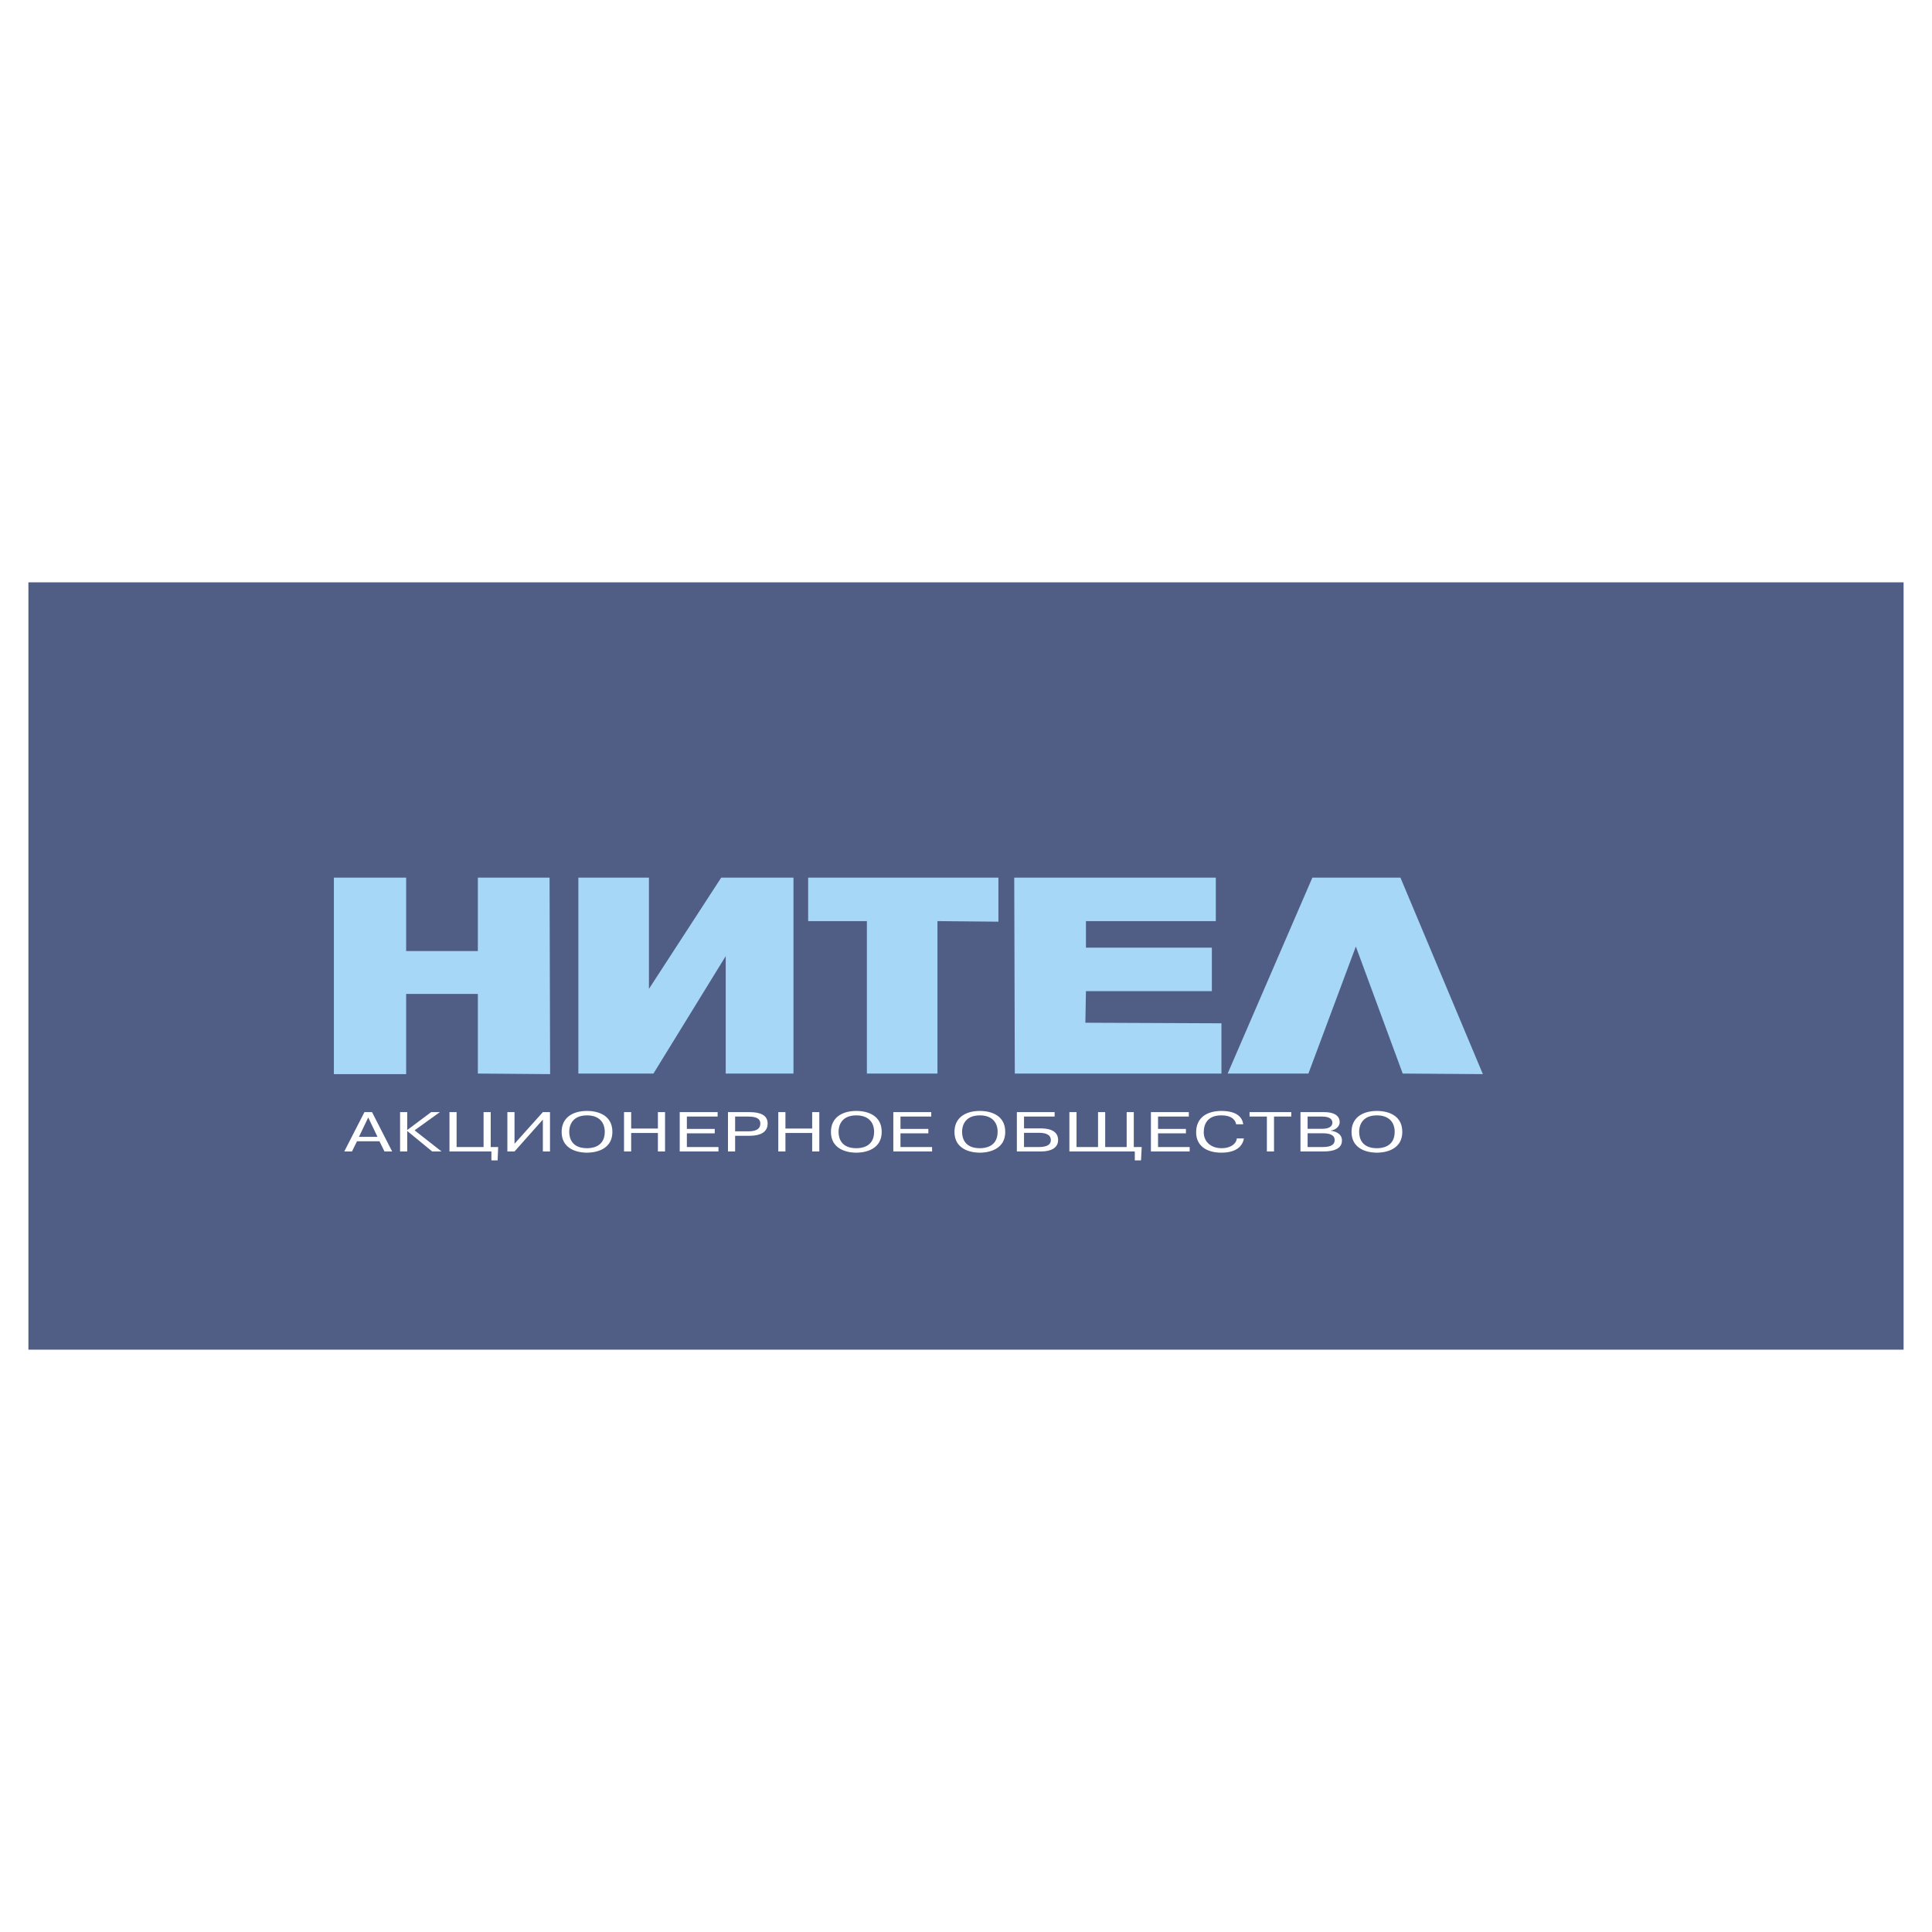 <svg xmlns="http://www.w3.org/2000/svg" width="2500" height="2500" viewBox="0 0 192.756 192.756"><g fill-rule="evenodd" clip-rule="evenodd"><path fill="#fff" d="M0 0h192.756v192.756H0V0z"/><path fill="#505e86" d="M189.922 58.1H2.834v76.556h187.088V58.1z"/><path d="M147.947 107.166l-8.225-19.604h-8.787l-8.451 19.547h8.057l4.732-12.675 4.676 12.675 7.998.057zM33.311 87.562v19.604h7.211v-8h7.154v7.943l7.21.057-.056-19.604h-7.154v7.323h-7.154v-7.323h-7.211zm67.88 0h20.111V91.9h-12.957v2.647h12.562v4.337h-12.562l-.057 3.154 13.576.057v5.014h-20.617l-.056-19.547zm-20.561 0V91.9h5.859v15.209h7.041V91.9l6.083.056v-4.394H80.63zm-1.465 0v19.547h-6.76V95.392l-7.21 11.717h-7.492V87.562h7.042V98.66l7.21-11.098h7.21z" fill="#a6d7f6"/><path d="M35.616 113.867h2.244l.5 1.016h.765l-2.008-3.926h-.758l-2.01 3.926h.767l.5-1.016zm.197-.443l.925-1.934.925 1.934h-1.85zM40.628 112.746v-1.789h-.712v3.926h.712v-2.047l2.494 2.047h.932l-2.691-2.11 2.524-1.816h-.871l-2.388 1.789zM45.556 114.439v-3.482h-.712v3.926h4.183v.887h.622l.053-1.331h-.743v-3.482h-.712v3.482h-2.691zM51.333 114.113v-3.156h-.712v3.926h.712l2.828-3.18v3.18h.712v-3.926h-.712l-2.828 3.156zM56.035 112.92c0 2.053 2.183 2.082 2.531 2.082.326 0 2.531-.029 2.531-2.082 0-1.6-1.349-2.082-2.531-2.082-1.478 0-2.531.707-2.531 2.082zm.757 0c0-.432.152-1.639 1.773-1.639 1.22 0 1.773.713 1.773 1.639 0 1.582-1.402 1.637-1.773 1.637-1.515 0-1.773-1.004-1.773-1.637zM62.972 113.037h2.667v1.846h.713v-3.926h-.713v1.637h-2.667v-1.637h-.713v3.926h.713v-1.846zM68.529 112.633V111.4h3.069v-.443h-3.782v3.926h3.866v-.444h-3.153v-1.363h2.781v-.443h-2.781zM72.631 110.957v3.926h.712v-1.564h1.38c1.371 0 1.864-.5 1.864-1.234 0-.812-.713-1.127-1.797-1.127h-2.159v-.001zm.712.443h1.304c.818 0 1.213.213 1.213.695 0 .516-.372.779-1.213.779h-1.304V111.4zM78.363 113.037h2.668v1.846h.712v-3.926h-.712v1.637h-2.668v-1.637h-.713v3.926h.713v-1.846zM82.905 112.92c0 2.053 2.182 2.082 2.531 2.082.326 0 2.531-.029 2.531-2.082 0-1.6-1.349-2.082-2.531-2.082-1.478 0-2.531.707-2.531 2.082zm.758 0c0-.432.151-1.639 1.773-1.639 1.22 0 1.773.713 1.773 1.639 0 1.582-1.402 1.637-1.773 1.637-1.516 0-1.773-1.004-1.773-1.637zM89.841 112.633V111.4h3.07v-.443h-3.783v3.926h3.866v-.444h-3.153v-1.363h2.782v-.443h-2.782zM95.229 112.92c0 2.053 2.183 2.082 2.532 2.082.326 0 2.531-.029 2.531-2.082 0-1.6-1.35-2.082-2.531-2.082-1.478 0-2.532.707-2.532 2.082zm.758 0c0-.432.152-1.639 1.774-1.639 1.219 0 1.773.713 1.773 1.639 0 1.582-1.402 1.637-1.773 1.637-1.516 0-1.774-1.004-1.774-1.637zM102.166 111.4h3.055v-.443h-3.768v3.926h2.35c1.434 0 1.766-.617 1.766-1.139 0-1.105-1.242-1.166-1.773-1.166h-1.629V111.4h-.001zm0 1.62h1.486c.521 0 1.189.102 1.189.73 0 .572-.629.689-1.189.689h-1.486v-1.419zM107.406 110.957h-.713v3.926h6.526v.887h.621l.068-1.331h-.789v-3.482h-.711v3.482h-2.144v-3.482h-.713v3.482h-2.145v-3.482zM115.539 112.633V111.4h3.07v-.443h-3.781v3.926h3.865v-.444h-3.154v-1.363h2.781v-.443h-2.781zM123.395 113.582c-.047.561-.652.975-1.502.975-1.121 0-1.795-.678-1.795-1.592 0-.859.416-1.684 1.742-1.684 1.213 0 1.447.607 1.486.887h.711c-.082-.594-.508-1.33-2.197-1.33-.447 0-2.5.062-2.5 2.148 0 1.256.947 2.016 2.523 2.016 1.697 0 2.152-.854 2.242-1.42h-.71zM126.396 111.4v3.483h.713V111.4h1.721v-.443h-4.162v.443h1.728zM129.748 110.957v3.926h2.244c1.508 0 1.895-.527 1.895-1.094 0-.701-.674-.92-1.113-.977v-.016c.5-.068.887-.422.887-.842 0-.459-.297-.998-1.584-.998h-2.329v.001zm.713.443h1.455c.895 0 1.016.387 1.016.611 0 .324-.258.611-1.039.611h-1.432V111.4zm0 1.666h1.479c.742 0 1.219.172 1.219.678 0 .639-.727.695-1.219.695h-1.479v-1.373zM134.844 112.92c0 2.053 2.182 2.082 2.531 2.082.326 0 2.531-.029 2.531-2.082 0-1.6-1.35-2.082-2.531-2.082-1.479 0-2.531.707-2.531 2.082zm.758 0c0-.432.152-1.639 1.773-1.639 1.221 0 1.773.713 1.773 1.639 0 1.582-1.402 1.637-1.773 1.637-1.516 0-1.773-1.004-1.773-1.637z" fill="#fff"/></g></svg>